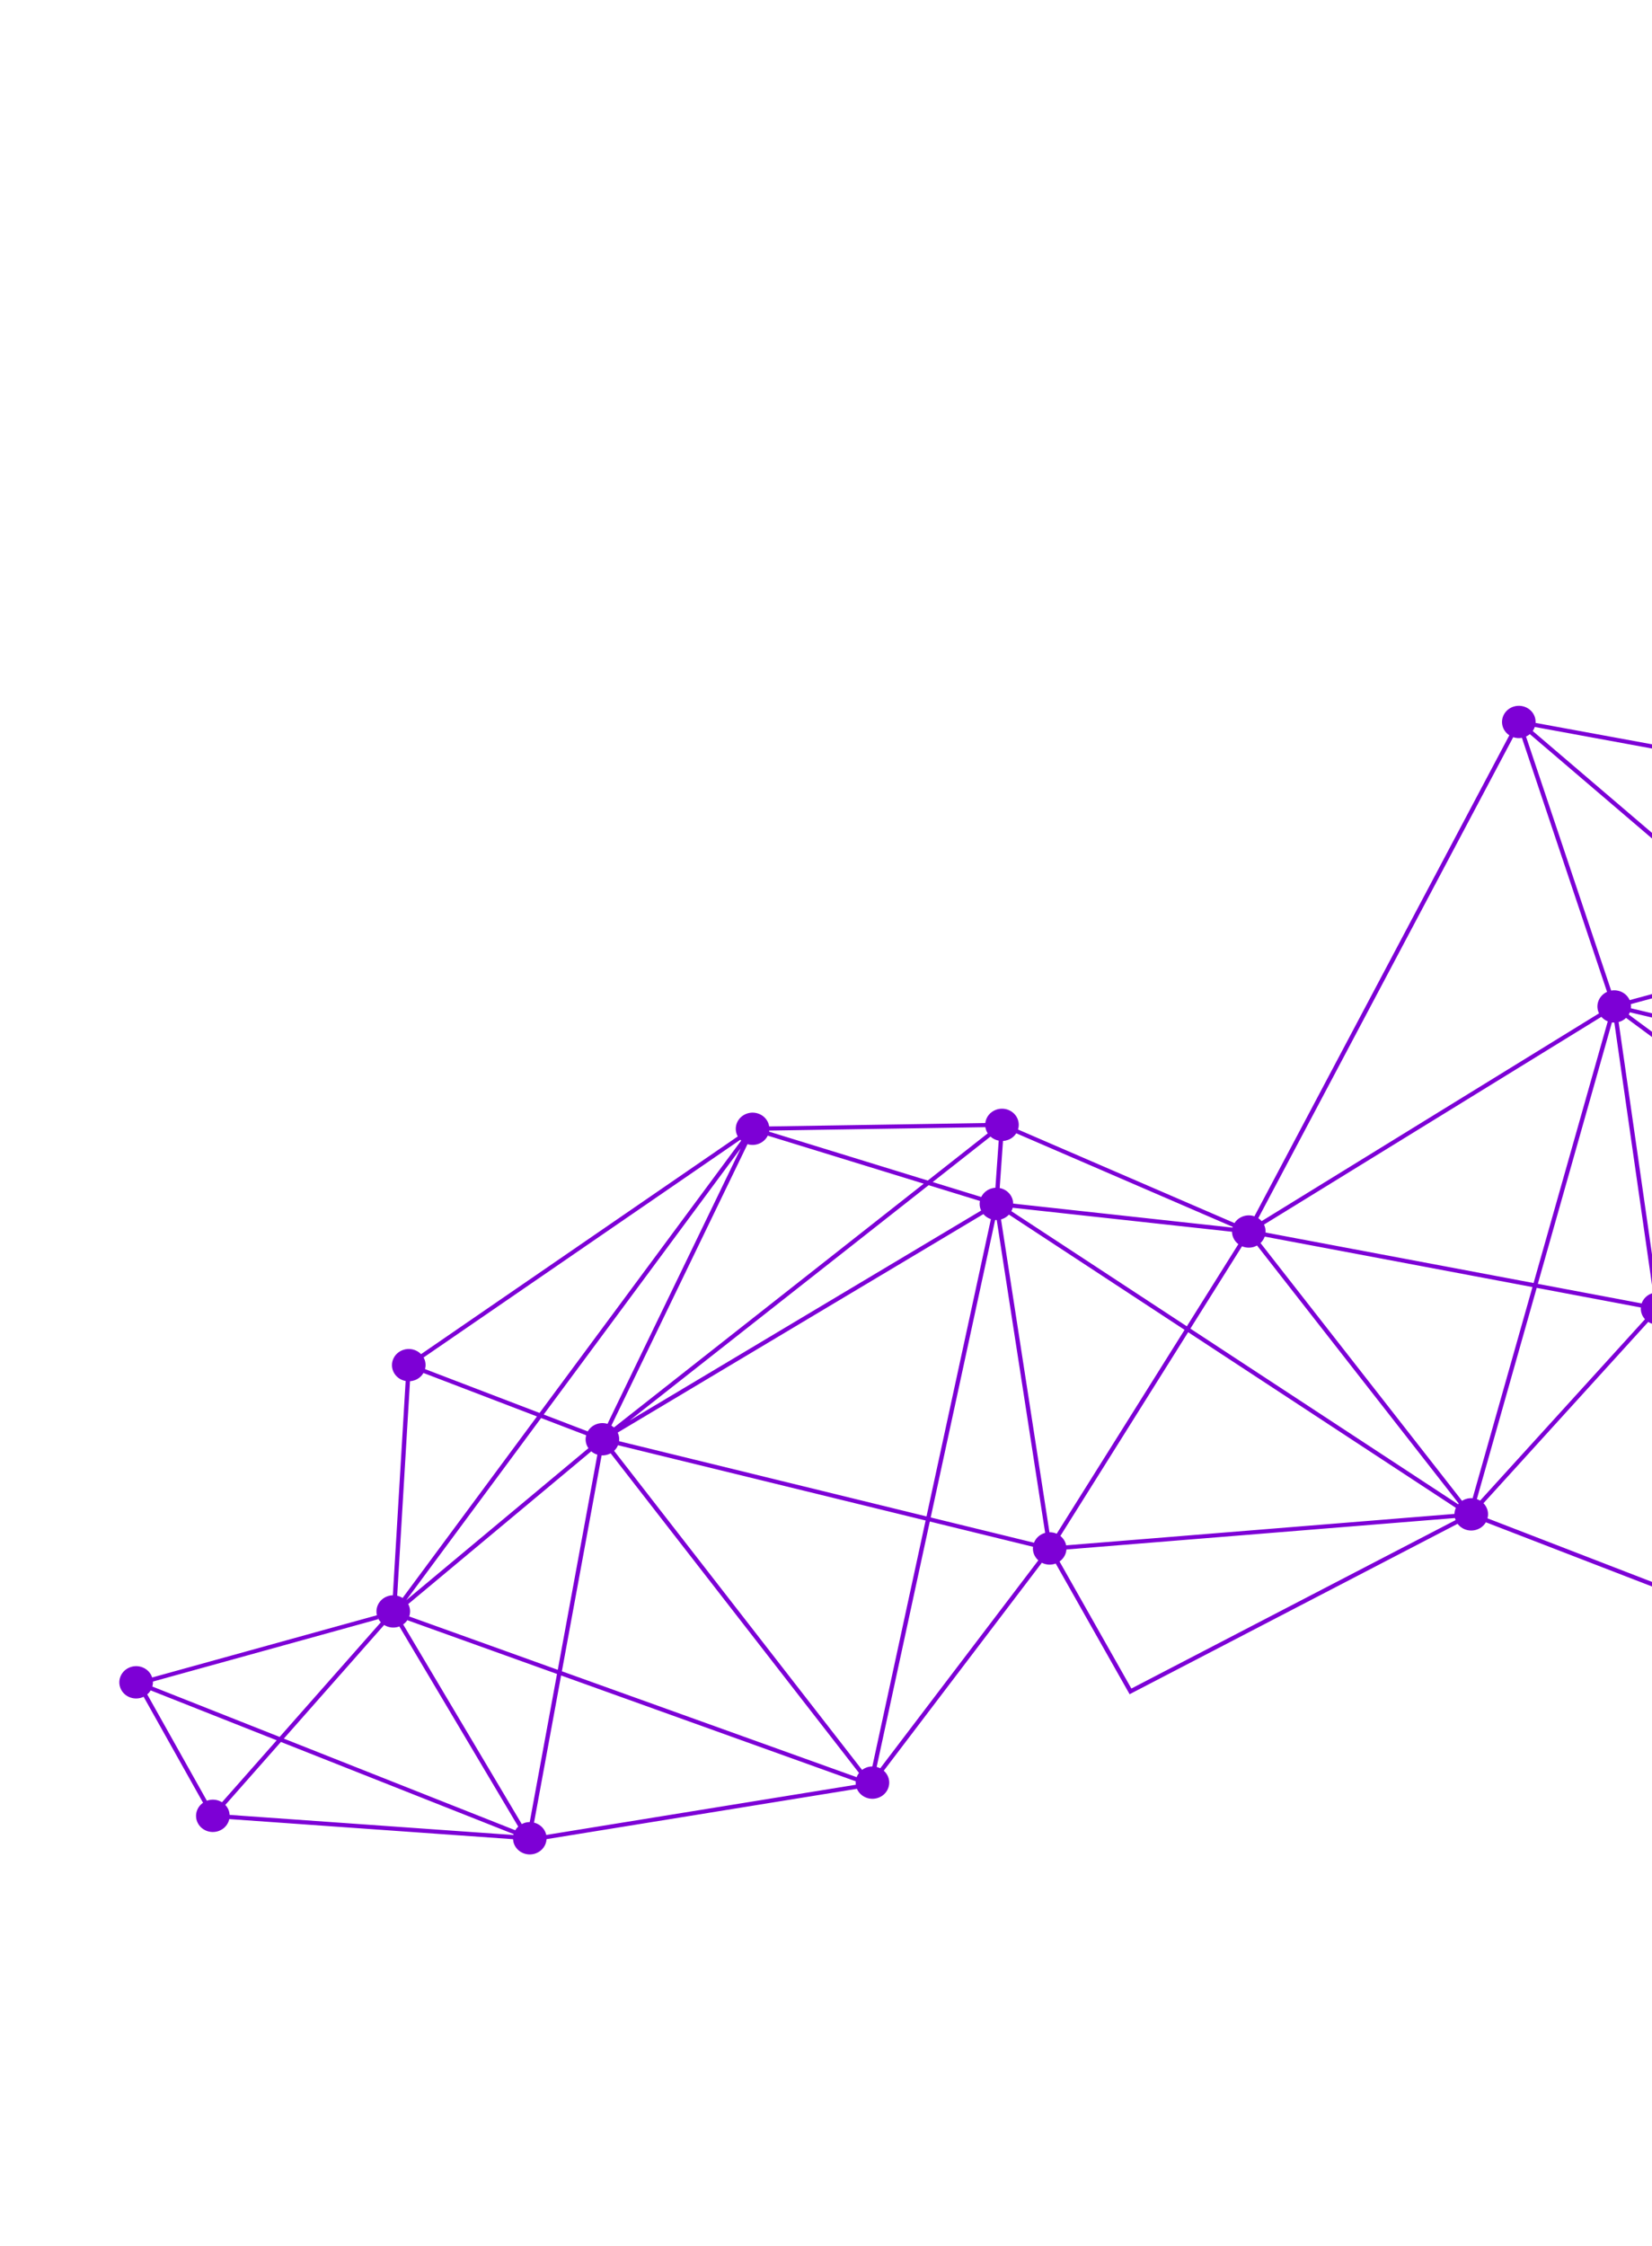 <svg width="412" height="560" viewBox="0 0 412 560" fill="none" xmlns="http://www.w3.org/2000/svg">
<g clip-path="url(#clip0_3_53)">
<path d="M952.191 489.804C951.538 488.168 949.896 487.184 948.176 487.226L933.488 396.193C933.596 396.161 933.709 396.13 933.818 396.09C935.979 395.292 937.057 392.958 936.23 390.88C935.678 389.495 934.417 388.576 932.998 388.352L936.426 289.412C936.792 289.376 937.162 289.298 937.522 289.166C939.684 288.368 940.761 286.034 939.935 283.956C939.108 281.878 936.683 280.845 934.522 281.643C933.936 281.859 933.431 282.191 933.019 282.601L874.397 240.489C874.986 239.479 875.122 238.233 874.661 237.069C873.834 234.991 871.409 233.957 869.248 234.755C868.797 234.923 868.399 235.157 868.05 235.44L831.005 202.865C831.777 201.805 832.006 200.406 831.49 199.104C831.111 198.149 830.39 197.418 829.514 196.979L853.802 133.264C854.583 133.436 855.421 133.392 856.223 133.092C858.385 132.294 859.462 129.96 858.636 127.882C857.946 126.146 856.142 125.144 854.306 125.323L842.297 75.86C842.297 75.86 842.319 75.855 842.327 75.851C844.489 75.053 845.566 72.719 844.74 70.641C843.913 68.563 841.488 67.529 839.327 68.327C838.164 68.755 837.323 69.631 836.913 70.667L773.045 56.184C773.113 55.573 773.036 54.94 772.794 54.327C771.967 52.249 769.543 51.215 767.381 52.013C765.22 52.811 764.142 55.145 764.969 57.223C765.001 57.302 765.037 57.377 765.073 57.452L652.096 125.404L651.803 125.123L651.573 125.72L649.731 126.827L651.205 126.672L623.897 197.388C623.113 197.213 622.266 197.257 621.454 197.557C619.792 198.17 618.775 199.691 618.768 201.305L557.063 208.825C557.026 208.679 556.98 208.537 556.92 208.395C556.094 206.317 553.669 205.284 551.508 206.082C549.537 206.809 548.471 208.811 548.924 210.731L382.964 180.243C382.998 179.683 382.918 179.113 382.699 178.558C381.872 176.48 379.448 175.447 377.287 176.245C375.125 177.043 374.048 179.376 374.874 181.454C375.189 182.247 375.742 182.889 376.418 183.335L312.843 303.26C311.933 302.949 310.911 302.933 309.939 303.294C309.045 303.625 308.343 304.221 307.875 304.948L253.89 281.62C254.151 280.792 254.144 279.88 253.797 279.013C252.97 276.934 250.546 275.901 248.385 276.699C246.874 277.259 245.897 278.561 245.725 280.006L191.832 280.857C191.788 280.568 191.713 280.279 191.599 279.995C190.772 277.917 188.348 276.884 186.186 277.682C184.025 278.48 182.947 280.814 183.774 282.892C183.838 283.05 183.91 283.2 183.992 283.346L105.012 337.624C103.882 336.458 102.088 335.998 100.443 336.606C98.281 337.404 97.204 339.738 98.03 341.816C98.569 343.168 99.786 344.076 101.166 344.325L97.975 397.753C97.508 397.761 97.033 397.845 96.573 398.017C94.585 398.753 93.516 400.789 94.003 402.73L37.946 418.245C37.918 418.165 37.895 418.082 37.863 418.002C37.036 415.924 34.611 414.891 32.45 415.689C30.289 416.487 29.211 418.821 30.038 420.899C30.864 422.977 33.289 424.01 35.45 423.212C35.576 423.164 35.702 423.111 35.819 423.054L50.639 449.478C49.133 450.521 48.476 452.444 49.17 454.188C49.997 456.266 52.421 457.299 54.583 456.501C55.967 455.99 56.904 454.848 57.183 453.549L127.945 458.56C127.97 458.967 128.055 459.382 128.215 459.782C129.042 461.86 131.467 462.894 133.628 462.096C135.221 461.505 136.222 460.089 136.309 458.549L148.13 456.634L213.712 446C214.577 448.014 216.952 449.007 219.079 448.222C221.24 447.424 222.318 445.09 221.491 443.012C221.249 442.407 220.874 441.897 220.408 441.489L259.827 389.642C260.858 390.162 262.105 390.274 263.277 389.838C263.277 389.838 263.286 389.838 263.29 389.834L281.72 422.417L363.517 379.93C364.599 381.382 366.597 382.007 368.415 381.337C369.366 380.984 370.106 380.337 370.568 379.547L419.756 398.551C419.543 399.336 419.571 400.188 419.895 401.002C420.722 403.08 423.146 404.113 425.308 403.315C426.314 402.945 427.08 402.234 427.536 401.378L509.1 429.268C508.934 430.011 508.978 430.804 509.28 431.563C510.106 433.642 512.531 434.675 514.692 433.877C516.854 433.079 517.931 430.745 517.105 428.667C516.78 427.849 516.206 427.2 515.499 426.754L540.692 377.166C541.584 377.457 542.584 377.457 543.53 377.108C545.423 376.407 546.486 374.532 546.166 372.685L677.396 334.378L677.239 333.881C677.759 335.183 678.906 336.079 680.221 336.362L675.147 388.025C674.698 388.042 674.241 388.125 673.793 388.288C671.632 389.086 670.555 391.42 671.381 393.498C672.208 395.576 674.632 396.61 676.794 395.812C678.065 395.34 678.956 394.337 679.312 393.172L794.53 410.247C794.533 410.718 794.616 411.199 794.803 411.663C795.415 413.198 796.904 414.164 798.512 414.241L801.3 461.612C801.131 461.653 800.965 461.698 800.8 461.759C798.639 462.557 797.561 464.891 798.388 466.969C799.215 469.047 801.639 470.081 803.801 469.283C804.955 468.855 805.796 467.992 806.206 466.96L944.097 491.049C944.067 491.596 944.151 492.157 944.366 492.7C945.197 494.778 947.617 495.812 949.778 495.014C951.94 494.216 953.017 491.882 952.191 489.804ZM947.108 487.388C947 487.419 946.887 487.45 946.778 487.49C946.01 487.772 945.385 488.254 944.928 488.842L851.672 438.36L929.004 394.796C929.821 395.811 931.098 396.385 932.42 396.354L947.108 487.388ZM802.567 411.776C802.768 411.318 802.887 410.825 802.904 410.316L928.276 393.397C928.314 393.522 928.355 393.647 928.405 393.772C928.423 393.814 928.446 393.856 928.464 393.897L850.588 437.77L802.567 411.776ZM677.243 388.472L712.833 296.2C713.618 296.376 714.465 296.332 715.272 296.032C715.42 295.979 715.558 295.918 715.692 295.848L742.135 332.561L677.994 388.955C677.759 388.766 677.507 388.606 677.239 388.472H677.243ZM70.79 433.485L95.801 405.152C96.888 405.827 98.28 406.013 99.577 405.532C99.586 405.532 99.59 405.523 99.599 405.523L129.245 455.416C128.948 455.686 128.7 455.997 128.5 456.332L70.79 433.489L70.79 433.485ZM230.381 295.125L153.109 355.915C152.913 355.737 152.701 355.581 152.476 355.442L186.423 285.274C187.297 285.541 188.267 285.536 189.187 285.193C190.237 284.805 191.032 284.051 191.475 283.145L230.381 295.125ZM770.382 59.545C770.85 59.373 771.261 59.122 771.618 58.826L805.537 87.888L749.793 113.742L768.105 59.744C768.841 59.879 769.627 59.827 770.377 59.549L770.382 59.545ZM798.333 406.194L774.186 310.165C774.559 310.028 774.896 309.841 775.203 309.622L835.668 369.088L801.195 406.955C800.381 406.381 799.363 406.1 798.333 406.194ZM540.534 369.576C540.326 369.651 540.131 369.747 539.945 369.851L535.154 363.813L552.09 311.347L542.176 369.308C541.63 369.293 541.077 369.378 540.534 369.576ZM513.29 426.078L502.257 325.905C502.431 325.864 502.609 325.815 502.783 325.753C502.991 325.678 503.186 325.582 503.372 325.478L533.961 364.023L513.912 426.143C513.71 426.108 513.5 426.087 513.295 426.082L513.29 426.078ZM423.783 395.519L414.485 330.143C414.62 330.107 414.755 330.067 414.889 330.014C415.223 329.891 415.531 329.726 415.811 329.536L453.66 368.92L426.304 396.302C425.579 395.79 424.696 395.511 423.788 395.518L423.783 395.519ZM296.875 331.264L309.753 310.734C310.73 311.146 311.867 311.202 312.939 310.805C313.138 310.73 313.32 310.643 313.502 310.543L363.8 374.875C363.744 374.935 363.693 374.995 363.642 375.054L296.871 331.26L296.875 331.264ZM261.726 382.037L253.782 330.726L249.649 304.03C249.767 303.998 249.884 303.962 250.001 303.918C250.648 303.68 251.196 303.301 251.625 302.836L295.426 331.567L263.537 382.401C262.973 382.154 262.355 382.026 261.726 382.037ZM213.64 443.098L140.13 416.698L150.041 362.871C150.6 362.895 151.175 362.814 151.731 362.606C151.926 362.536 152.108 362.444 152.286 362.353L214.228 442.042C213.976 442.365 213.777 442.722 213.635 443.102L213.64 443.098ZM130.636 454.564C130.458 454.63 130.289 454.708 130.125 454.795L100.547 405.015C100.965 404.722 101.313 404.363 101.585 403.959L138.914 417.366L132.112 454.294C131.619 454.299 131.118 454.379 130.632 454.56L130.636 454.564ZM148.981 362.692L139.106 416.333L102.059 403.027C102.349 402.177 102.35 401.228 101.994 400.326C101.939 400.193 101.88 400.064 101.813 399.939L147.455 361.861C147.898 362.24 148.423 362.525 148.985 362.696L148.981 362.692ZM154.148 357.401C154.116 357.326 154.08 357.255 154.048 357.184L185.753 338.247L245.254 302.711C245.749 303.295 246.399 303.725 247.124 303.968L231.066 378.086L154.395 359.329C154.476 358.698 154.403 358.035 154.148 357.401ZM252.23 301.981C252.374 301.709 252.487 301.426 252.565 301.13L307.262 307.114C307.27 307.576 307.352 308.041 307.535 308.5C307.813 309.196 308.273 309.772 308.84 310.204L295.992 330.687L252.235 301.985L252.23 301.981ZM550.802 213.262L516.717 285.294L488.501 271.704C488.835 270.82 488.857 269.824 488.483 268.88C488.364 268.588 488.215 268.318 488.04 268.069L550.321 212.93C550.471 213.053 550.635 213.16 550.802 213.262ZM553.058 283.558L553.187 300.059C552.917 300.102 552.647 300.174 552.383 300.271C551.627 300.549 551.011 301.017 550.554 301.593L517.682 285.76L551.784 213.694C552.021 213.762 552.262 213.816 552.507 213.846L553.058 283.558ZM850.811 130.787C851.135 131.6 851.706 132.25 852.403 132.696L821.331 193.377L748.829 118.826C749.219 118.37 749.498 117.84 749.649 117.274L850.537 129.363C850.541 129.838 850.624 130.319 850.811 130.787ZM866.836 239.965C867.041 240.483 867.351 240.939 867.728 241.315L832.878 283.134C832.305 282.799 831.65 282.596 830.973 282.558L829.518 240.777L866.626 239.212C866.67 239.464 866.744 239.719 866.84 239.965H866.836ZM857.57 387.603C857.197 387.74 856.86 387.926 856.553 388.15L837.134 369.05L858.432 345.656C858.953 345.987 859.551 346.208 860.177 346.289L858.675 387.353C858.305 387.388 857.935 387.466 857.57 387.599V387.603ZM713.796 288.247L710.469 239.742C710.521 239.724 710.577 239.711 710.629 239.693C710.92 239.583 711.193 239.448 711.444 239.288L742.792 274.05L717.001 289.704C716.212 288.785 715.032 288.255 713.796 288.247ZM365.424 373.801C365.137 373.906 364.869 374.041 364.623 374.197L314.369 309.923C314.846 309.474 315.203 308.921 315.416 308.321L382.186 320.901L367.263 373.55C366.655 373.502 366.031 373.58 365.424 373.801ZM402.002 254.928C402.204 254.954 402.405 254.963 402.61 254.964L408.334 294.843L412.284 322.37C412.149 322.406 412.019 322.446 411.889 322.495C410.674 322.945 409.799 323.88 409.416 324.979L383.527 320.101L402.002 254.928ZM516.271 286.238L501.259 317.965C500.765 317.969 500.269 318.049 499.778 318.23C499.5 318.331 499.245 318.462 499.003 318.609L486.2 274.033C486.951 273.726 487.567 273.232 488.006 272.628L516.271 286.238ZM485.166 274.316L498.108 319.368C497.825 319.684 497.6 320.037 497.431 320.413L458.446 291.591L481.755 273.312C482.668 274.107 483.915 274.493 485.166 274.316ZM497.127 321.494C497.092 321.751 497.083 322.008 497.101 322.268L417.516 325.561C417.472 325.305 417.398 325.055 417.301 324.804C417.206 324.562 417.088 324.337 416.949 324.13L457.589 292.261L497.127 321.494ZM416.267 323.326C415.486 322.617 414.439 322.215 413.356 322.226L409.327 294.17L403.678 254.823C403.813 254.787 403.943 254.747 404.073 254.699C404.642 254.487 405.13 254.172 405.534 253.783L456.704 291.617L416.263 323.331L416.267 323.326ZM505.05 320.231C504.507 319.152 503.516 318.4 502.379 318.105L517.235 286.705L550.019 302.493C549.742 303.14 549.636 303.852 549.736 304.569L505.05 320.227V320.231ZM827.173 204.562L828.4 239.783L801.357 240.925C801.309 240.674 801.239 240.419 801.143 240.173C800.906 239.576 800.534 239.07 800.077 238.662L825.61 204.11C826.095 204.358 826.626 204.512 827.177 204.561L827.173 204.562ZM829.2 282.811C828.978 282.895 828.77 282.995 828.571 283.108L800.075 244.569C800.841 243.888 801.309 242.951 801.401 241.962L828.44 240.821L829.895 282.622C829.66 282.669 829.43 282.727 829.2 282.811ZM827.718 283.748C826.867 284.583 826.42 285.742 826.528 286.92L805.541 253.751L827.722 283.748H827.718ZM709.394 231.908L705.029 175.211C705.247 175.166 705.468 175.111 705.685 175.032C706.237 174.829 706.72 174.522 707.116 174.146L723.58 186.591L709.787 231.947C709.66 231.929 709.529 231.914 709.398 231.908H709.394ZM713.046 234.483C712.631 233.436 711.809 232.656 710.819 232.24L724.492 187.285L793.637 239.563C793.395 239.958 793.224 240.386 793.127 240.837L713.316 235.68C713.292 235.281 713.201 234.875 713.046 234.483ZM794.3 238.745L724.818 186.212L744.887 120.23C745.426 120.322 745.989 120.308 746.546 120.185L795.202 238.103C794.869 238.281 794.567 238.497 794.305 238.745H794.3ZM743.561 119.783C743.658 119.836 743.754 119.88 743.856 119.925L723.906 185.522L707.783 173.332C708.416 172.308 708.577 171.024 708.098 169.826C707.865 169.242 707.502 168.744 707.059 168.34L717.266 154.764L743.565 119.783H743.561ZM703.952 175.293L708.29 231.986C708.068 232.032 707.851 232.086 707.634 232.165C706.622 232.54 705.857 233.247 705.4 234.107L683.49 225.244L703.212 175.188C703.453 175.243 703.698 175.277 703.947 175.289L703.952 175.293ZM705.037 235.089C704.871 235.827 704.92 236.616 705.221 237.375C705.39 237.797 705.624 238.171 705.905 238.498L660.288 285.587C660.137 285.485 659.983 285.395 659.824 285.314L683.106 226.221L705.033 235.093L705.037 235.089ZM661.765 287.419C661.601 287.001 661.367 286.632 661.091 286.304L706.884 239.325C707.083 239.448 707.294 239.554 707.514 239.642L692.848 290.753L662.04 288.632C662.015 288.225 661.929 287.815 661.77 287.419H661.765ZM712.257 238.602C712.75 238.064 713.088 237.411 713.233 236.711L793.044 241.864C793.068 242.262 793.158 242.668 793.314 243.06C793.346 243.144 793.387 243.227 793.427 243.306L743.712 273.48L712.257 238.598V238.602ZM794.002 244.191C794.363 244.614 794.805 244.951 795.299 245.194L773.598 302.473C772.818 302.306 771.984 302.35 771.181 302.645C770.89 302.751 770.618 302.891 770.367 303.05L744.421 274.278L793.993 244.187L794.002 244.191ZM776.3 308.435L856.759 341.088C856.481 341.929 856.488 342.858 856.84 343.742C857.027 344.21 857.296 344.621 857.621 344.972L836.379 368.303L775.972 308.894C776.092 308.749 776.203 308.596 776.3 308.435ZM857.214 340.148L776.716 307.478C776.951 306.676 776.931 305.798 776.598 304.959C776.214 303.999 775.494 303.268 774.613 302.83L796.314 245.55C797.09 245.718 797.928 245.674 798.731 245.378C798.8 245.352 798.861 245.321 798.926 245.295L858.256 339.062C857.838 339.364 857.486 339.731 857.214 340.143V340.148ZM828.459 289.979C829.479 290.596 830.757 290.784 831.978 290.406L852.441 327.878L828.459 289.979ZM866.578 238.175L829.478 239.74L828.251 204.53C828.526 204.488 828.8 204.416 829.073 204.314C829.525 204.147 829.922 203.913 830.271 203.63L867.321 236.205C866.899 236.783 866.644 237.464 866.582 238.171L866.578 238.175ZM823.661 202.001C823.898 202.597 824.269 203.104 824.726 203.512L800.679 236.059L821.607 195.184L824.342 197.997C823.413 199.081 823.099 200.599 823.661 202.005V202.001ZM798.582 237.805C797.831 237.558 797.009 237.517 796.2 237.716L747.654 120.061L747.774 119.701C747.865 119.649 747.951 119.589 748.038 119.533L820.82 194.374L798.582 237.805ZM700.499 173.189C700.9 173.901 701.5 174.462 702.205 174.823L682.496 224.846L626.989 202.389C627.175 201.743 627.198 201.054 627.024 200.372L700.495 173.189H700.499ZM626.573 203.346L682.116 225.818L658.822 284.945C658.195 284.8 657.527 284.799 656.87 284.953L624.949 204.861C625.641 204.501 626.196 203.97 626.578 203.346H626.573ZM480.662 271.777C480.767 272.044 480.903 272.293 481.055 272.522L457.57 290.938L406.196 252.956C406.307 252.778 406.395 252.587 406.475 252.392L480.408 269.945C480.348 270.547 480.42 271.172 480.662 271.777ZM400.967 254.652L382.47 319.896L315.621 307.305C315.659 306.741 315.579 306.158 315.355 305.599C315.319 305.507 315.274 305.42 315.233 305.328L399.371 253.524C399.807 254.021 400.356 254.406 400.967 254.652ZM368.319 373.763L383.247 321.101L409.216 325.995C409.177 326.559 409.257 327.137 409.481 327.7C409.664 328.164 409.933 328.571 410.253 328.918L369.138 374.144C368.882 373.989 368.605 373.863 368.319 373.763ZM416.603 328.833C417.151 328.202 417.482 327.423 417.56 326.602L470.499 324.41L497.324 323.302C497.342 323.348 497.352 323.394 497.37 323.44C497.53 323.84 497.75 324.198 498.014 324.517L454.407 368.168L416.603 328.833ZM504.23 324.85C505.21 323.917 505.662 322.552 505.39 321.217L550.02 305.577C550.439 306.552 551.211 307.287 552.14 307.695L534.354 362.806L504.23 324.85ZM558.049 303.626L628.345 293.6L653.821 289.964C653.853 290.081 653.895 290.198 653.94 290.311C654.762 292.372 657.152 293.406 659.296 292.642L679.044 328.942C678.248 329.384 677.648 330.054 677.304 330.829L558.071 304.143C558.077 303.97 558.065 303.798 558.049 303.622V303.626ZM680.042 328.534L660.253 292.159C661.143 291.56 661.739 290.663 661.953 289.668L692.551 291.775L682.02 328.478C681.38 328.351 680.707 328.358 680.046 328.534H680.042ZM708.546 239.918C708.826 239.956 709.114 239.967 709.402 239.95L712.724 288.375C712.571 288.411 712.424 288.455 712.276 288.513C710.735 289.081 709.75 290.43 709.61 291.908L693.941 290.831L708.55 239.923L708.546 239.918ZM717.684 290.826C717.652 290.743 717.612 290.664 717.571 290.58L743.505 274.841L769.558 303.732C769.228 304.091 768.968 304.499 768.788 304.939L717.927 292.738C718.004 292.111 717.931 291.456 717.68 290.826H717.684ZM836.423 369.831L855.784 388.873C855.048 389.773 854.728 390.95 854.958 392.115L802.564 408.625C802.41 408.274 802.212 407.954 801.976 407.673L836.423 369.836V369.831ZM855.29 393.096C856.218 394.979 858.509 395.881 860.566 395.122C862.033 394.58 862.998 393.332 863.21 391.933L925.278 392.751L804.76 409.019L855.29 393.096ZM928.174 391.756L863.227 390.9C863.186 390.568 863.111 390.242 862.983 389.916C862.741 389.307 862.361 388.793 861.891 388.385L883.399 358.773L928.644 390.403C928.407 390.823 928.244 391.28 928.174 391.756ZM861.007 387.791C860.615 387.596 860.193 387.461 859.755 387.388L861.256 346.292C861.587 346.252 861.922 346.179 862.248 346.056C862.851 345.831 863.369 345.486 863.785 345.059L882.524 358.158L861.002 387.787L861.007 387.791ZM864.422 344.224C864.99 343.223 865.117 341.998 864.66 340.85C864.573 340.633 864.465 340.429 864.348 340.238L933.087 288.285C933.122 288.318 933.162 288.355 933.198 288.388L883.142 357.311L864.422 344.224ZM932.11 286.852C932.196 287.069 932.305 287.273 932.422 287.465L863.683 339.418C863.124 338.889 862.427 338.523 861.669 338.36L866.647 286.69L931.872 285.97C931.916 286.268 931.991 286.56 932.105 286.853L932.11 286.852ZM860.597 338.274C860.213 338.289 859.825 338.354 859.447 338.474L832.958 289.964C834.025 289.307 834.71 288.224 834.855 287.045L865.564 286.705L860.597 338.269V338.274ZM834.841 286.011C834.797 285.714 834.722 285.421 834.608 285.129C834.402 284.611 834.093 284.155 833.72 283.779L868.57 241.96C868.958 242.189 869.38 242.354 869.827 242.451L865.664 285.67L834.846 286.011H834.841ZM826.073 196.791C825.73 196.919 825.419 197.088 825.134 197.282L822.118 194.183L850.723 138.318L828.498 196.618C827.718 196.447 826.88 196.491 826.073 196.787V196.791ZM850.672 128.331L749.784 116.242C749.782 115.826 749.713 115.407 749.571 114.998L806.41 88.638L851.266 127.073C850.993 127.456 850.796 127.884 850.672 128.331ZM742.694 119.163L706.179 167.729C705.139 167.189 703.874 167.068 702.681 167.509C700.854 168.183 699.806 169.958 700.024 171.744L686.027 158.214L742.538 119.019C742.587 119.069 742.636 119.114 742.689 119.164L742.694 119.163ZM699.304 172.521L626.649 199.399L685.142 158.83L699.304 172.521ZM623.942 205.232L655.863 285.324C655.512 285.506 655.193 285.73 654.918 285.991L596.26 241.775L621.15 204.948C622 205.341 622.98 205.454 623.942 205.228V205.232ZM654.255 286.814C653.864 287.451 653.654 288.186 653.668 288.937L601.052 296.443L585.598 298.648L557.804 302.614C557.804 302.614 557.8 302.597 557.795 302.585C557.498 301.842 556.994 301.233 556.375 300.794L595.668 242.655L654.255 286.814ZM555.432 300.289C555.062 300.149 554.672 300.059 554.27 300.024L554.145 284.27L553.586 213.835C553.895 213.792 554.209 213.719 554.512 213.609C555.068 213.402 555.547 213.095 555.947 212.719L594.814 242.014L555.427 300.289H555.432ZM549.595 212.165L487.333 267.291C486.202 266.344 484.576 266.011 483.079 266.567C482.61 266.739 482.195 266.99 481.833 267.29L448.697 238.996L549.339 211.766C549.416 211.908 549.506 212.041 549.6 212.165H549.595ZM481.113 268.067C480.921 268.339 480.769 268.628 480.652 268.937L406.741 251.392C406.783 251.051 406.777 250.702 406.723 250.354L447.463 239.332L481.118 268.071L481.113 268.067ZM406.426 249.355C405.649 247.6 403.715 246.634 401.816 246.977L380.582 183.641C380.937 183.479 381.257 183.276 381.536 183.04L446.501 238.517L406.426 249.36V249.355ZM379.556 183.961L400.791 247.298C398.828 248.189 397.875 250.403 398.665 252.385C398.702 252.477 398.747 252.564 398.788 252.656L314.65 304.46C314.405 304.179 314.121 303.932 313.812 303.727L377.387 183.801C378.068 184.033 378.816 184.1 379.556 183.966V183.961ZM307.379 306.078L252.682 300.095C252.674 299.633 252.592 299.168 252.409 298.713C251.875 297.373 250.68 296.47 249.317 296.212L250.144 284.475C250.559 284.451 250.977 284.364 251.385 284.214C252.279 283.883 252.985 283.287 253.448 282.561L307.433 305.888C307.412 305.951 307.391 306.019 307.375 306.082L307.379 306.078ZM249.073 284.401L248.246 296.138C247.831 296.162 247.413 296.249 247.005 296.399C245.955 296.787 245.16 297.54 244.717 298.447L232.606 294.716L247.02 283.378C247.592 283.897 248.306 284.251 249.073 284.397V284.401ZM244.385 299.436C244.249 300.14 244.301 300.887 244.589 301.605C244.621 301.68 244.657 301.751 244.689 301.822L156.992 354.196L231.606 295.498L244.385 299.432V299.436ZM151.503 355.005C150.629 354.739 149.659 354.743 148.739 355.087C147.785 355.44 147.045 356.091 146.582 356.889L135.594 352.681L184.729 286.325L151.503 355.005ZM146.184 357.854C145.975 358.635 146.003 359.483 146.327 360.297C146.437 360.577 146.581 360.839 146.747 361.075L101.316 398.973L134.95 353.553L146.184 357.854ZM136.23 457.504C136.183 457.295 136.127 457.086 136.044 456.882C135.542 455.621 134.448 454.746 133.185 454.431L139.938 417.743L213.409 444.131C213.383 444.413 213.392 444.703 213.432 444.988L195.291 447.929L136.23 457.504ZM216.083 440.69C215.679 440.84 215.316 441.044 214.993 441.285L153.157 361.733C153.583 361.335 153.911 360.854 154.124 360.334L230.843 379.103L217.555 440.425C217.066 440.429 216.565 440.51 216.083 440.69ZM248.18 304.177C248.311 304.187 248.442 304.189 248.578 304.187L252.759 331.19L260.659 382.19C260.533 382.226 260.411 382.262 260.285 382.306C259.122 382.734 258.281 383.61 257.871 384.646L232.11 378.346L248.18 304.177ZM265.698 384.62C265.428 383.944 264.991 383.384 264.45 382.956L296.318 332.156L363.085 375.95C362.87 376.425 362.748 376.935 362.731 377.461L265.893 385.297C265.845 385.071 265.785 384.845 265.693 384.62H265.698ZM370.832 376.114C370.631 375.609 370.335 375.169 369.97 374.797L411.06 329.597C411.753 330.039 412.57 330.281 413.417 330.275L422.715 395.65C422.581 395.686 422.446 395.727 422.316 395.775C421.365 396.128 420.625 396.775 420.163 397.565L370.975 378.561C371.188 377.776 371.16 376.924 370.836 376.11L370.832 376.114ZM427.724 398.097C427.564 397.697 427.344 397.339 427.081 397.02L454.39 369.681L509.978 427.526C509.777 427.757 509.607 428.012 509.463 428.279L427.904 400.388C428.07 399.646 428.026 398.852 427.724 398.093V398.097ZM455.137 368.933L498.79 325.234C499.48 325.722 500.315 326.002 501.18 326.021L512.213 426.193C512.039 426.234 511.861 426.283 511.688 426.345C511.353 426.469 511.046 426.634 510.766 426.823L455.133 368.933H455.137ZM534.76 365.03L539.083 370.48C537.94 371.571 537.506 373.247 538.118 374.786C538.442 375.604 539.017 376.254 539.723 376.7L515.784 423.82L534.76 365.03ZM543.236 369.479L553.741 308.058C554.287 308.074 554.84 307.989 555.383 307.79C556.646 307.323 557.537 306.328 557.897 305.171L677.011 331.83C676.932 332.331 676.955 332.856 677.086 333.371L545.852 371.682C545.339 370.581 544.369 369.808 543.241 369.479H543.236ZM683.035 328.826L693.644 291.853L709.641 292.953C709.685 293.213 709.759 293.468 709.859 293.723C710.088 294.294 710.437 294.784 710.868 295.18L683.431 329.046C683.303 328.965 683.171 328.895 683.035 328.826ZM716.578 295.257C717.059 294.837 717.43 294.314 717.665 293.743L768.526 305.944C768.449 306.571 768.522 307.225 768.773 307.855C768.897 308.168 769.063 308.455 769.256 308.721L742.939 331.858L716.578 295.261V295.257ZM769.981 309.486C770.845 310.185 771.986 310.531 773.137 310.406L797.28 406.422C797.28 406.422 797.237 406.436 797.215 406.444C797.072 406.497 796.933 406.558 796.799 406.624L743.561 332.717L769.981 309.486ZM931.918 388.321C931.552 388.357 931.182 388.434 930.822 388.567C930.219 388.791 929.701 389.137 929.284 389.564L884.022 357.921L934.09 288.982C934.482 289.177 934.909 289.316 935.351 289.384L931.923 388.325L931.918 388.321ZM932.369 283.432C932.098 283.895 931.927 284.402 931.858 284.933L866.742 285.655L870.895 242.542C871.344 242.525 871.797 242.442 872.24 242.279C872.826 242.063 873.331 241.73 873.743 241.32L932.365 283.432H932.369ZM853.254 125.568C853.254 125.568 853.232 125.573 853.223 125.577C852.755 125.749 852.344 126 851.982 126.296L807.458 88.145L837.312 74.299C838.169 75.562 839.692 76.254 841.24 76.101L853.249 125.564L853.254 125.568ZM836.664 71.689C836.604 72.24 836.662 72.81 836.855 73.366L806.589 87.399L772.339 58.049C772.526 57.785 772.679 57.501 772.796 57.201L836.664 71.684V71.689ZM765.644 58.342C766.04 58.805 766.532 59.171 767.082 59.422L748.72 113.576C747.594 112.368 745.773 111.887 744.103 112.505C742.466 113.109 741.453 114.597 741.415 116.182L654.3 125.311L765.648 58.342H765.644ZM741.533 117.209C741.575 117.376 741.626 117.543 741.69 117.706C741.754 117.869 741.835 118.023 741.917 118.173L685.262 157.466L653.193 126.465L741.533 117.205V117.209ZM684.373 158.087L626.014 198.562C625.694 198.231 625.318 197.964 624.908 197.757L652.229 127.011L684.373 158.087ZM618.904 202.336C618.941 202.478 618.987 202.625 619.046 202.766C619.307 203.417 619.722 203.969 620.241 204.389L595.405 241.134L556.61 211.892C556.988 211.28 557.194 210.575 557.199 209.852L618.904 202.336ZM546.756 211.387L447.735 238.176L382.252 182.259C382.47 181.949 382.647 181.614 382.768 181.254L546.751 211.382L546.756 211.387ZM245.747 281.035C245.792 281.324 245.867 281.612 245.981 281.896C246.077 282.138 246.199 282.367 246.333 282.579L231.381 294.343L191.811 282.156C191.827 282.067 191.843 281.979 191.855 281.886L245.747 281.035ZM184.622 284.18C184.693 284.254 184.764 284.32 184.84 284.386L134.561 352.287L106.002 341.354C106.212 340.573 106.184 339.725 105.859 338.911C105.796 338.753 105.723 338.603 105.642 338.457L184.622 284.18ZM102.25 344.377C102.652 344.349 103.057 344.267 103.452 344.121C104.406 343.768 105.146 343.117 105.608 342.319L133.917 353.159L100.402 398.421C99.991 398.159 99.533 397.966 99.055 397.852L102.25 344.377ZM94.165 403.214C94.356 403.694 94.635 404.118 94.977 404.478L69.738 433.066L37.989 420.5C38.104 420.099 38.158 419.682 38.138 419.258L94.313 403.712L94.165 403.21L94.165 403.214ZM37.578 421.461L69.006 433.903L55.367 449.349C54.281 448.675 52.893 448.489 51.591 448.969L36.721 422.459C37.061 422.172 37.348 421.835 37.573 421.461H37.578ZM57.274 452.505C57.249 452.098 57.163 451.684 57.003 451.283C56.812 450.803 56.533 450.379 56.191 450.02L70.053 434.317L128.089 457.289C128.068 457.365 128.048 457.441 128.032 457.517L57.269 452.505H57.274ZM219.528 440.882C219.242 440.74 218.943 440.628 218.631 440.549L231.891 379.358L257.622 385.655C257.554 386.265 257.631 386.898 257.873 387.512C258.115 388.113 258.491 388.627 258.952 389.035L219.528 440.882ZM282.158 420.997L264.242 389.321C265.256 388.615 265.879 387.511 265.963 386.329L362.849 378.488C362.892 378.66 362.943 378.835 363.011 379.006L282.163 420.997H282.158ZM681.297 336.445C681.747 336.428 682.204 336.345 682.651 336.182C684.812 335.384 685.89 333.05 685.063 330.972C684.872 330.492 684.594 330.072 684.255 329.717L711.739 295.795C711.765 295.811 711.796 295.823 711.827 295.835L676.236 388.107C676.236 388.107 676.228 388.108 676.223 388.108L681.297 336.445ZM679.482 392.135C679.495 391.622 679.407 391.099 679.206 390.594C679.083 390.281 678.916 389.994 678.724 389.728L742.757 333.424L795.91 407.219C795.294 407.755 794.865 408.447 794.66 409.207L679.482 392.139V392.135ZM799.585 414.138C799.794 414.093 800.007 414.039 800.215 413.964C800.958 413.69 801.566 413.234 802.019 412.672L849.511 438.381L805.65 463.091C804.873 462.092 803.657 461.504 802.372 461.484L799.59 414.142L799.585 414.138ZM806.455 465.939C806.527 465.324 806.451 464.682 806.204 464.061C806.195 464.036 806.181 464.015 806.172 463.99L850.591 438.967L944.397 489.746C944.36 489.839 944.322 489.932 944.289 490.025L806.455 465.934V465.939Z" fill="#7D00D6"/>
</g>
<defs>
<clipPath id="clip0_3_53">
<rect width="412" height="560" fill="white"/>
</clipPath>
</defs>
</svg>
